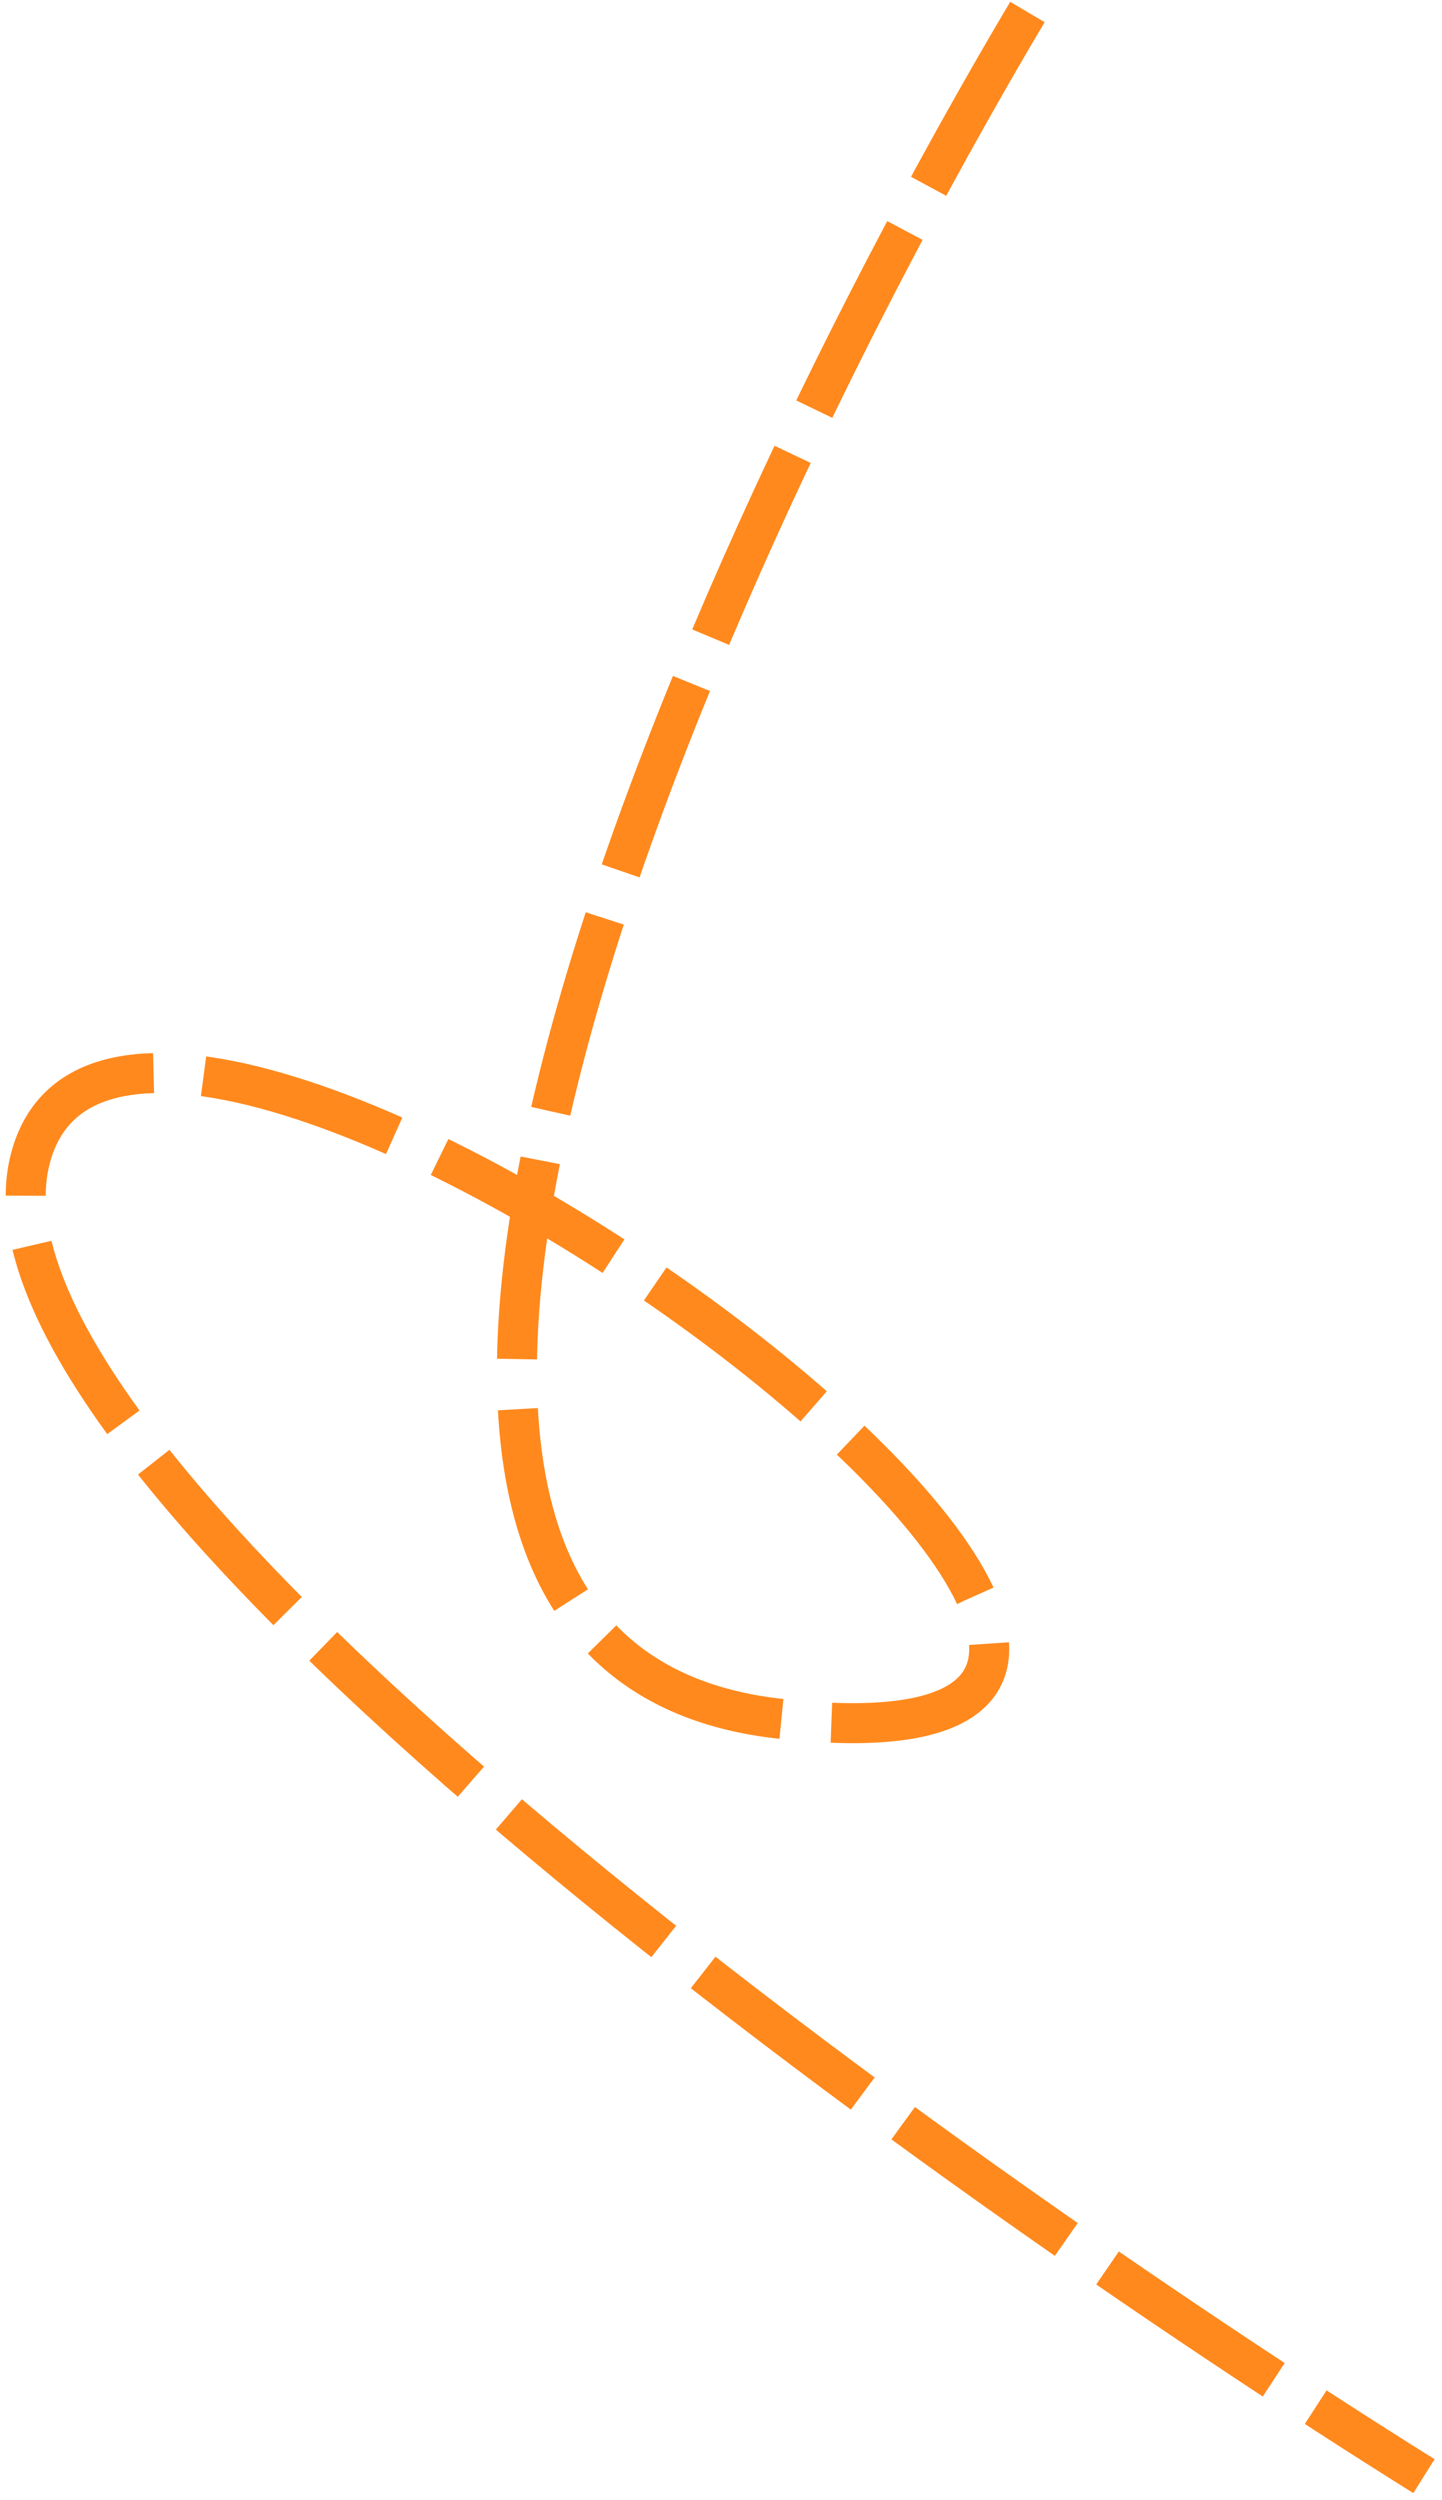 <?xml version="1.0" encoding="UTF-8"?> <svg xmlns="http://www.w3.org/2000/svg" width="120" height="208" viewBox="0 0 120 208" fill="none"><path d="M85.5 1C58.666 46.167 17 137.8 65 143C125 149.5 10.498 64.5 2.498 96.5C-3.902 122.1 77.165 180.167 118.498 206" stroke="#FF891D" stroke-width="3.33" stroke-dasharray="16.67 4.17"></path></svg> 